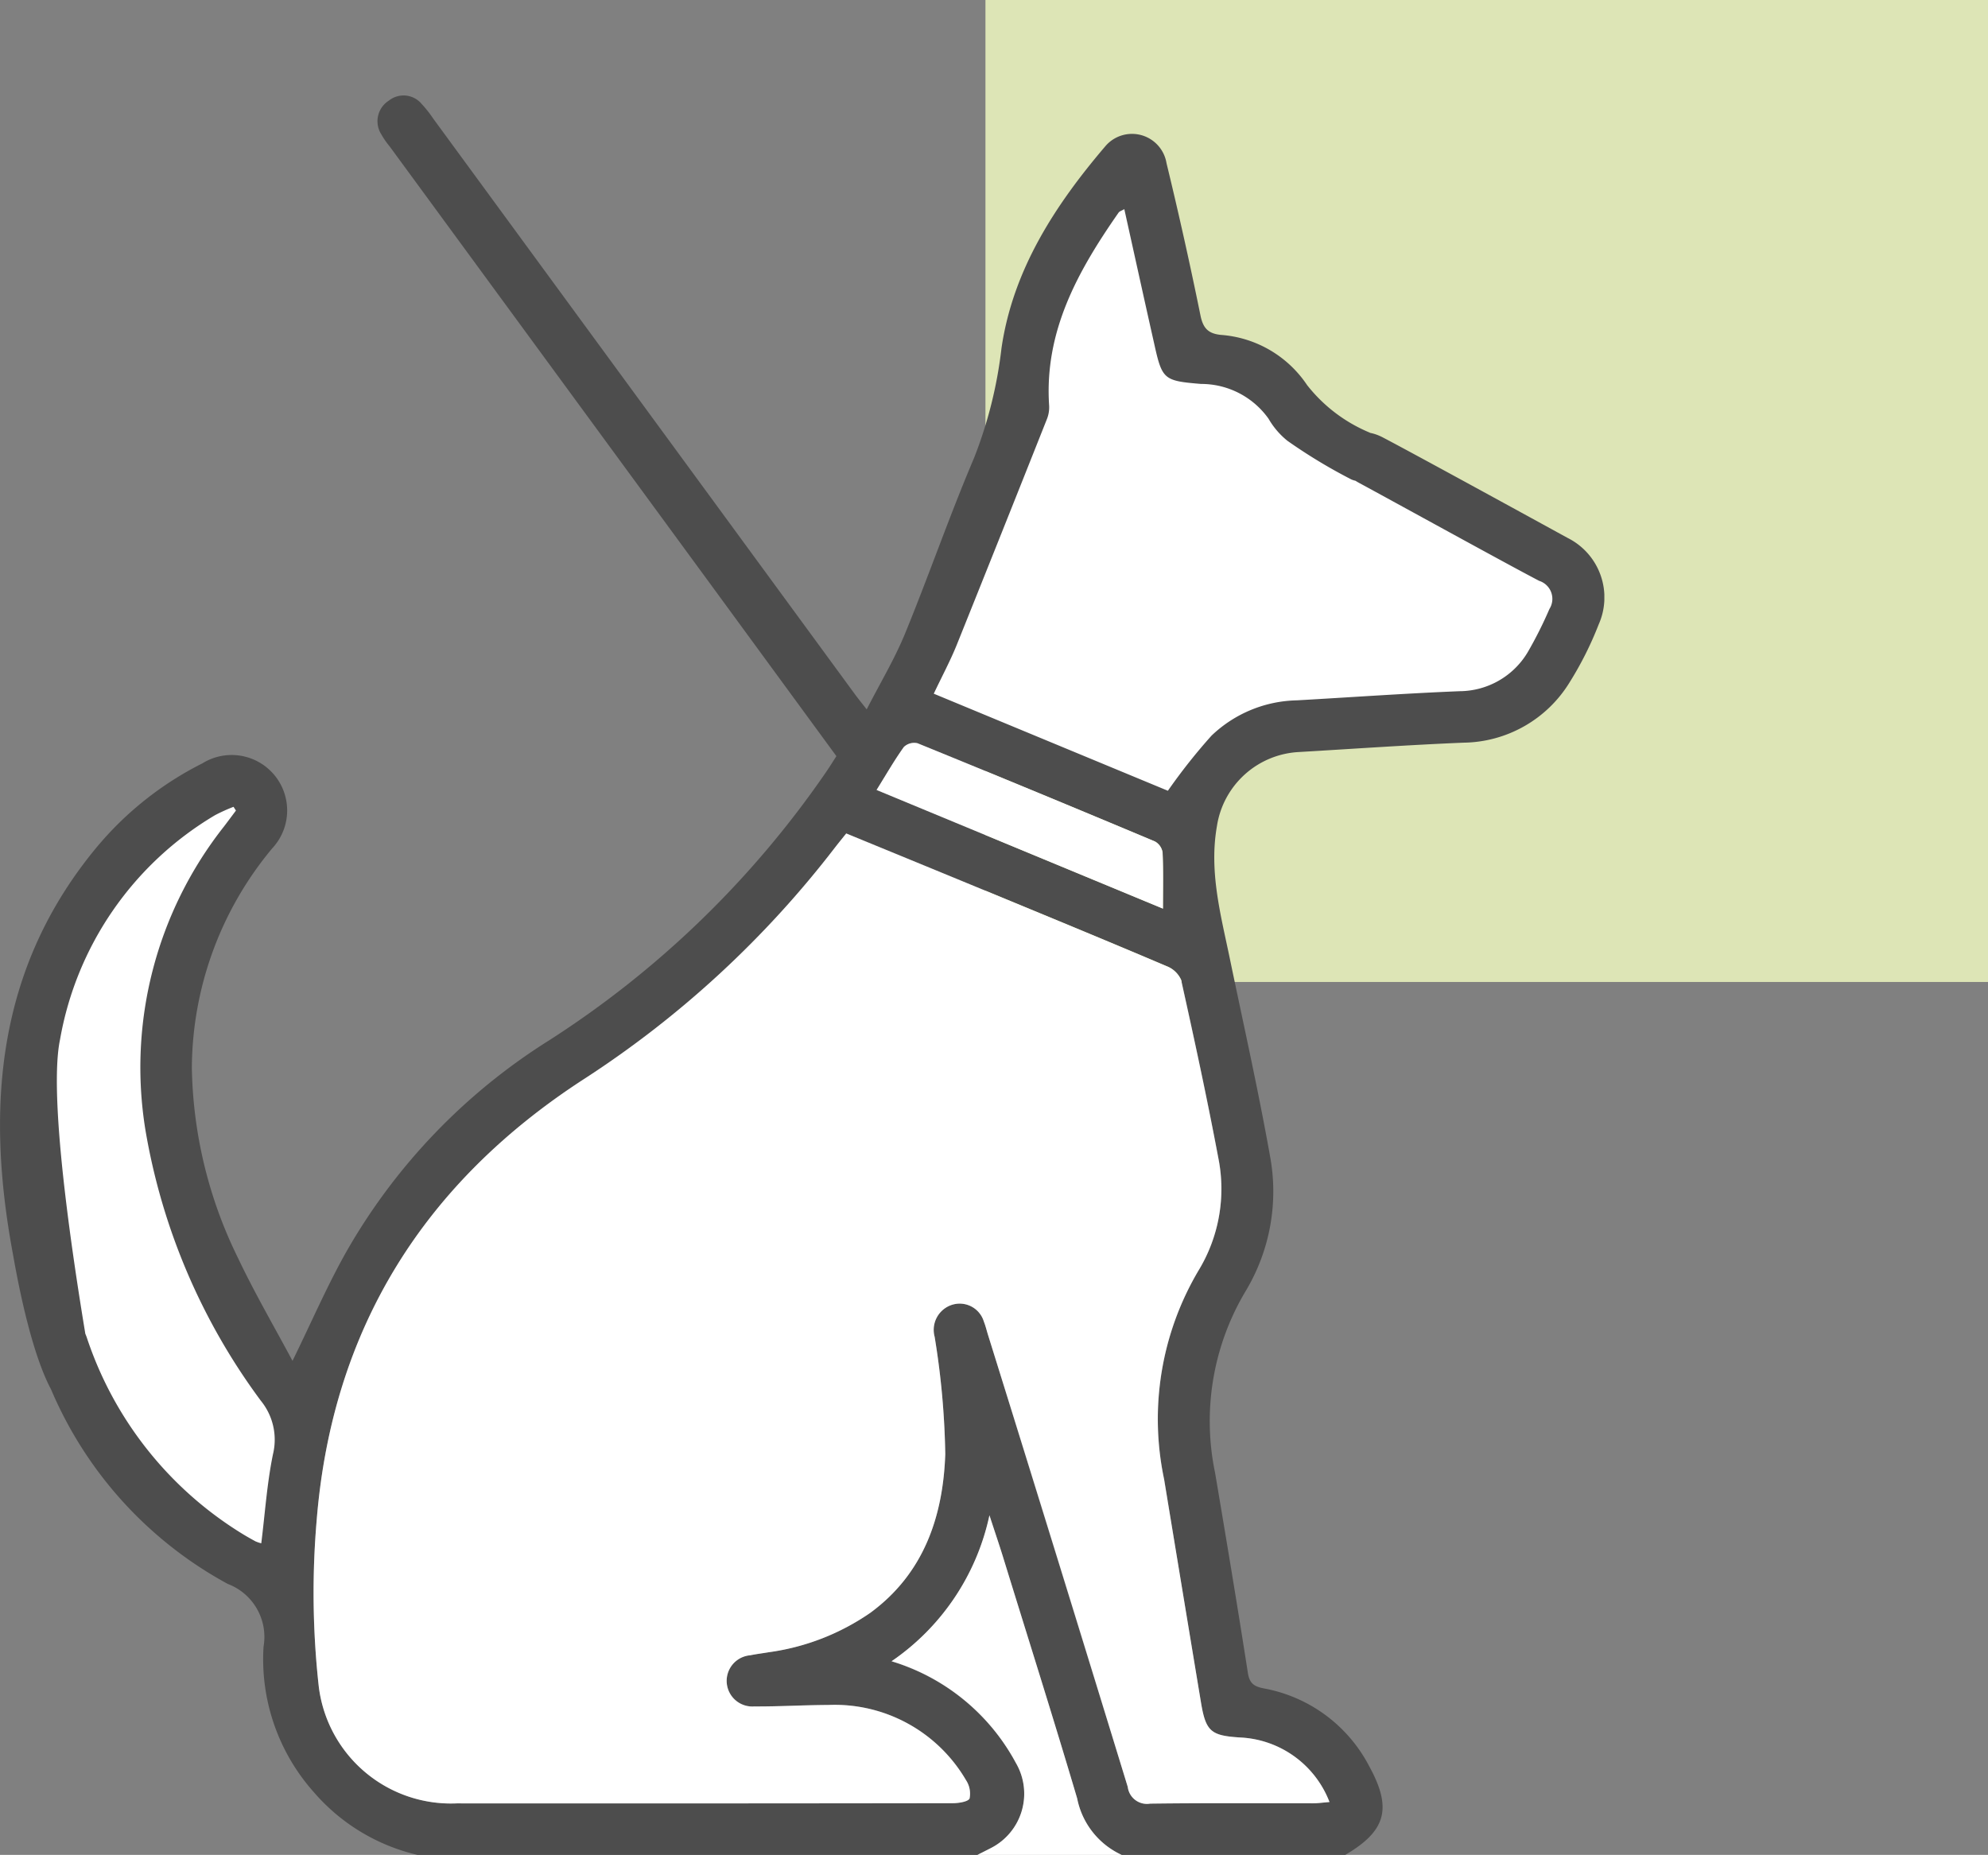 <svg xmlns="http://www.w3.org/2000/svg" xmlns:xlink="http://www.w3.org/1999/xlink" width="97.164" height="90.667" viewBox="0 0 97.164 90.667">
  <rect x="0" y="0" width="97.164" height="90.667" fill="#808080" stroke="none"/>
  <defs>
    <clipPath id="clip-path">
      <rect id="Rettangolo_179" data-name="Rettangolo 179" width="78.413" height="86" fill="none"/>
    </clipPath>
  </defs>
  <g id="Raggruppa_44" data-name="Raggruppa 44" transform="translate(-1476.836 -3340)">
    <rect id="Rettangolo_204" data-name="Rettangolo 204" width="49" height="48" transform="translate(1525 3340)" fill="#dde5b6"/>
    <g id="Raggruppa_24" data-name="Raggruppa 24" transform="translate(1476.836 3344.667)">
      <path id="Tracciato_127" data-name="Tracciato 127" d="M18.346,159.44l-7.235-2.74-5.1-10.091L4.863,135l3.179-8.44,4.385-4.6,2.411-1.206,2.083,1.644-2.74,4.385-1.863,5.81.329,7.125,3.288,8.221,2.631,4.385Z" transform="translate(-3.501 -86.922)" fill="#fff"/>
      <g id="Raggruppa_23" data-name="Raggruppa 23">
        <g id="Raggruppa_22" data-name="Raggruppa 22" clip-path="url(#clip-path)">
          <path id="Tracciato_128" data-name="Tracciato 128" d="M161.385,40.963,166.1,25.179l5.152-10.085,1.973,1.206.987,6.248,3.836,3.069,13.812,7.563,2.082,2.412L188.9,40.853s-8.55.658-8.988.877-4.932,2.74-4.932,2.74l-1.206,1.206Z" transform="translate(-116.177 -10.866)" fill="#fff"/>
          <path id="Tracciato_129" data-name="Tracciato 129" d="M20.4,86a9.554,9.554,0,0,1-5.06-3.063,9.769,9.769,0,0,1-2.459-7.113,2.77,2.77,0,0,0-1.745-3.066A19.456,19.456,0,0,1,1.855,61.512a1.3,1.3,0,0,1,.654-1.826c.734-.275,1.4.091,1.727,1.008a17.848,17.848,0,0,0,7.6,9.608c.214.131.434.255.655.375a1.931,1.931,0,0,0,.279.094c.184-1.473.28-2.942.575-4.369a3.011,3.011,0,0,0-.6-2.605A30.823,30.823,0,0,1,7.109,50.576a19.009,19.009,0,0,1,3.834-14.838c.2-.262.393-.523.589-.784l-.118-.183a8.431,8.431,0,0,0-.9.406A15.944,15.944,0,0,0,2.933,46.152c-.662,3.169.994,13.018,1.545,16.185a3.616,3.616,0,0,1,.092.578,1.2,1.2,0,0,1-1.051,1.309c-.705.122-1.9-1.973-2.886-7.586-1.34-7.185-.8-14,4.1-19.9a16.184,16.184,0,0,1,5.161-4.093A2.712,2.712,0,0,1,13.306,36.8,16.883,16.883,0,0,0,9.377,47.534a21.828,21.828,0,0,0,2.26,9.3c.805,1.7,1.761,3.336,2.659,5.018.95-1.933,1.731-3.763,2.714-5.477A29.359,29.359,0,0,1,26.817,46.2,47.5,47.5,0,0,0,40.359,33.094c.173-.25.333-.509.52-.8q-3.159-4.314-6.3-8.606L19.052,2.5a4.142,4.142,0,0,1-.428-.621A1.191,1.191,0,0,1,19.006.251a1.151,1.151,0,0,1,1.6.16,5.824,5.824,0,0,1,.571.724Q31.491,15.215,41.808,29.3c.147.2.306.393.552.708.659-1.289,1.364-2.46,1.877-3.711,1.165-2.841,2.167-5.75,3.369-8.575a21.293,21.293,0,0,0,1.343-5.376c.561-3.828,2.615-6.98,5.073-9.863a1.709,1.709,0,0,1,2.992.827q.9,3.707,1.66,7.445c.128.622.376.885,1,.948a5.554,5.554,0,0,1,4.209,2.451A7.585,7.585,0,0,0,66.9,16.46a1.181,1.181,0,0,1,.593,1.633,1.065,1.065,0,0,1-1.44.678,26.121,26.121,0,0,1-3.13-1.892A3.86,3.86,0,0,1,62,15.8a4.042,4.042,0,0,0-3.3-1.7c-1.841-.154-1.9-.209-2.3-2.02-.485-2.153-.957-4.309-1.449-6.524-.122.073-.234.1-.285.177-1.977,2.837-3.634,5.79-3.389,9.429a1.548,1.548,0,0,1-.107.652q-2.193,5.527-4.41,11.044c-.313.775-.711,1.515-1.122,2.383l11.443,4.745a28.226,28.226,0,0,1,2.132-2.694,6.216,6.216,0,0,1,4.172-1.726c2.654-.15,5.306-.34,7.961-.447a3.9,3.9,0,0,0,3.333-1.926A20.1,20.1,0,0,0,75.729,25.1a.924.924,0,0,0-.5-1.374c-1.587-.826-7.212-3.93-8.786-4.779-.874-.471-1.154-1.141-.793-1.833s1.1-.841,1.954-.39c1.658.87,7.366,4,9.008,4.9a3.251,3.251,0,0,1,1.525,4.229,16.839,16.839,0,0,1-1.425,2.838,6.168,6.168,0,0,1-5.174,2.944c-2.684.11-5.364.3-8.045.457a4.276,4.276,0,0,0-4.017,3.633c-.388,2.219.191,4.333.633,6.467.664,3.2,1.383,6.392,1.956,9.609a9.46,9.46,0,0,1-1.187,6.648,12.388,12.388,0,0,0-1.49,8.879c.549,3.253,1.093,6.506,1.6,9.765.08.516.289.671.77.768a7.279,7.279,0,0,1,5.159,3.8c1.136,2.07.832,3.172-1.18,4.347H54.824a3.859,3.859,0,0,1-2.176-2.76c-1.156-3.907-2.384-7.793-3.588-11.685-.2-.657-.424-1.307-.7-2.156a11.577,11.577,0,0,1-4.784,7.136,10.264,10.264,0,0,1,6.076,4.97,2.981,2.981,0,0,1-1.222,4.162c-.219.113-.439.223-.659.334ZM41.358,36.073c-.2.253-.377.466-.546.684A49.177,49.177,0,0,1,28.6,48.04c-7.874,5.08-12.362,12.237-13.121,21.593a41.545,41.545,0,0,0,.1,8.12,6.508,6.508,0,0,0,6.745,5.728q12.133,0,24.266-.01c.282,0,.747-.078.8-.235a1.2,1.2,0,0,0-.177-.893,7.429,7.429,0,0,0-6.737-3.672c-1.2,0-2.406.08-3.609.071a1.254,1.254,0,0,1-.2-2.5c.3-.062.607-.1.91-.15a11.437,11.437,0,0,0,4.957-1.924c2.619-1.919,3.559-4.709,3.667-7.758a39.047,39.047,0,0,0-.52-5.738,1.285,1.285,0,0,1,.88-1.571,1.235,1.235,0,0,1,1.528.835c.082.207.133.427.2.64q3.424,11.047,6.831,22.1a.944.944,0,0,0,1.094.817c2.659-.035,5.318-.013,7.977-.017.233,0,.465-.035.79-.061A4.924,4.924,0,0,0,60.6,80.261c-1.409-.093-1.667-.29-1.9-1.7Q57.789,73.1,56.9,67.637a14.248,14.248,0,0,1,1.673-10.19,7.675,7.675,0,0,0,.978-5.508c-.547-2.911-1.175-5.806-1.817-8.7a1.277,1.277,0,0,0-.718-.682c-2.673-1.138-5.36-2.245-8.045-3.356-2.526-1.045-5.056-2.082-7.609-3.132m15.48,3.673c0-.961.022-1.851-.018-2.739a.745.745,0,0,0-.374-.538q-5.789-2.431-11.6-4.8a.732.732,0,0,0-.669.183c-.466.649-.864,1.346-1.333,2.1l13.995,5.8" transform="translate(0 0)" fill="#4d4d4d"/>
          <path id="Tracciato_130" data-name="Tracciato 130" d="M159.752,264.343c.22-.111.44-.221.659-.334a2.982,2.982,0,0,0,1.222-4.162,10.264,10.264,0,0,0-6.076-4.97,11.575,11.575,0,0,0,4.784-7.136c.276.849.5,1.5.7,2.156,1.2,3.893,2.431,7.779,3.588,11.686a3.859,3.859,0,0,0,2.176,2.76Z" transform="translate(-111.982 -178.342)" fill="#fff"/>
          <path id="Tracciato_131" data-name="Tracciato 131" d="M80.743,128.774c2.553,1.05,5.083,2.087,7.609,3.132,2.685,1.11,5.372,2.217,8.045,3.356a1.277,1.277,0,0,1,.718.682c.642,2.891,1.27,5.787,1.817,8.7a7.675,7.675,0,0,1-.978,5.508,14.249,14.249,0,0,0-1.673,10.19q.9,5.461,1.805,10.921c.236,1.413.494,1.61,1.9,1.7a4.924,4.924,0,0,1,4.379,3.156c-.324.026-.557.061-.79.061-2.659,0-5.318-.018-7.976.017a.944.944,0,0,1-1.094-.817q-3.384-11.06-6.831-22.1c-.066-.213-.117-.433-.2-.64a1.235,1.235,0,0,0-1.528-.835,1.285,1.285,0,0,0-.88,1.571,39.047,39.047,0,0,1,.52,5.738c-.107,3.049-1.047,5.839-3.667,7.758a11.437,11.437,0,0,1-4.957,1.924c-.3.052-.61.088-.91.15a1.254,1.254,0,0,0,.2,2.5c1.2.008,2.406-.067,3.609-.071a7.43,7.43,0,0,1,6.737,3.672,1.2,1.2,0,0,1,.177.893c-.056.157-.521.234-.8.235q-12.132.018-24.266.01a6.508,6.508,0,0,1-6.745-5.728,41.567,41.567,0,0,1-.1-8.12c.759-9.356,5.247-16.513,13.121-21.593A49.177,49.177,0,0,0,80.2,129.458c.169-.218.344-.432.546-.684" transform="translate(-39.386 -92.701)" fill="#fff"/>
          <path id="Tracciato_132" data-name="Tracciato 132" d="M166.935,121.061l-13.995-5.8c.468-.752.867-1.449,1.333-2.1a.732.732,0,0,1,.669-.183q5.814,2.369,11.6,4.8a.745.745,0,0,1,.374.538c.039.887.018,1.777.018,2.739" transform="translate(-110.098 -81.315)" fill="#fff"/>
        </g>
      </g>
    </g>
  </g>
</svg>
